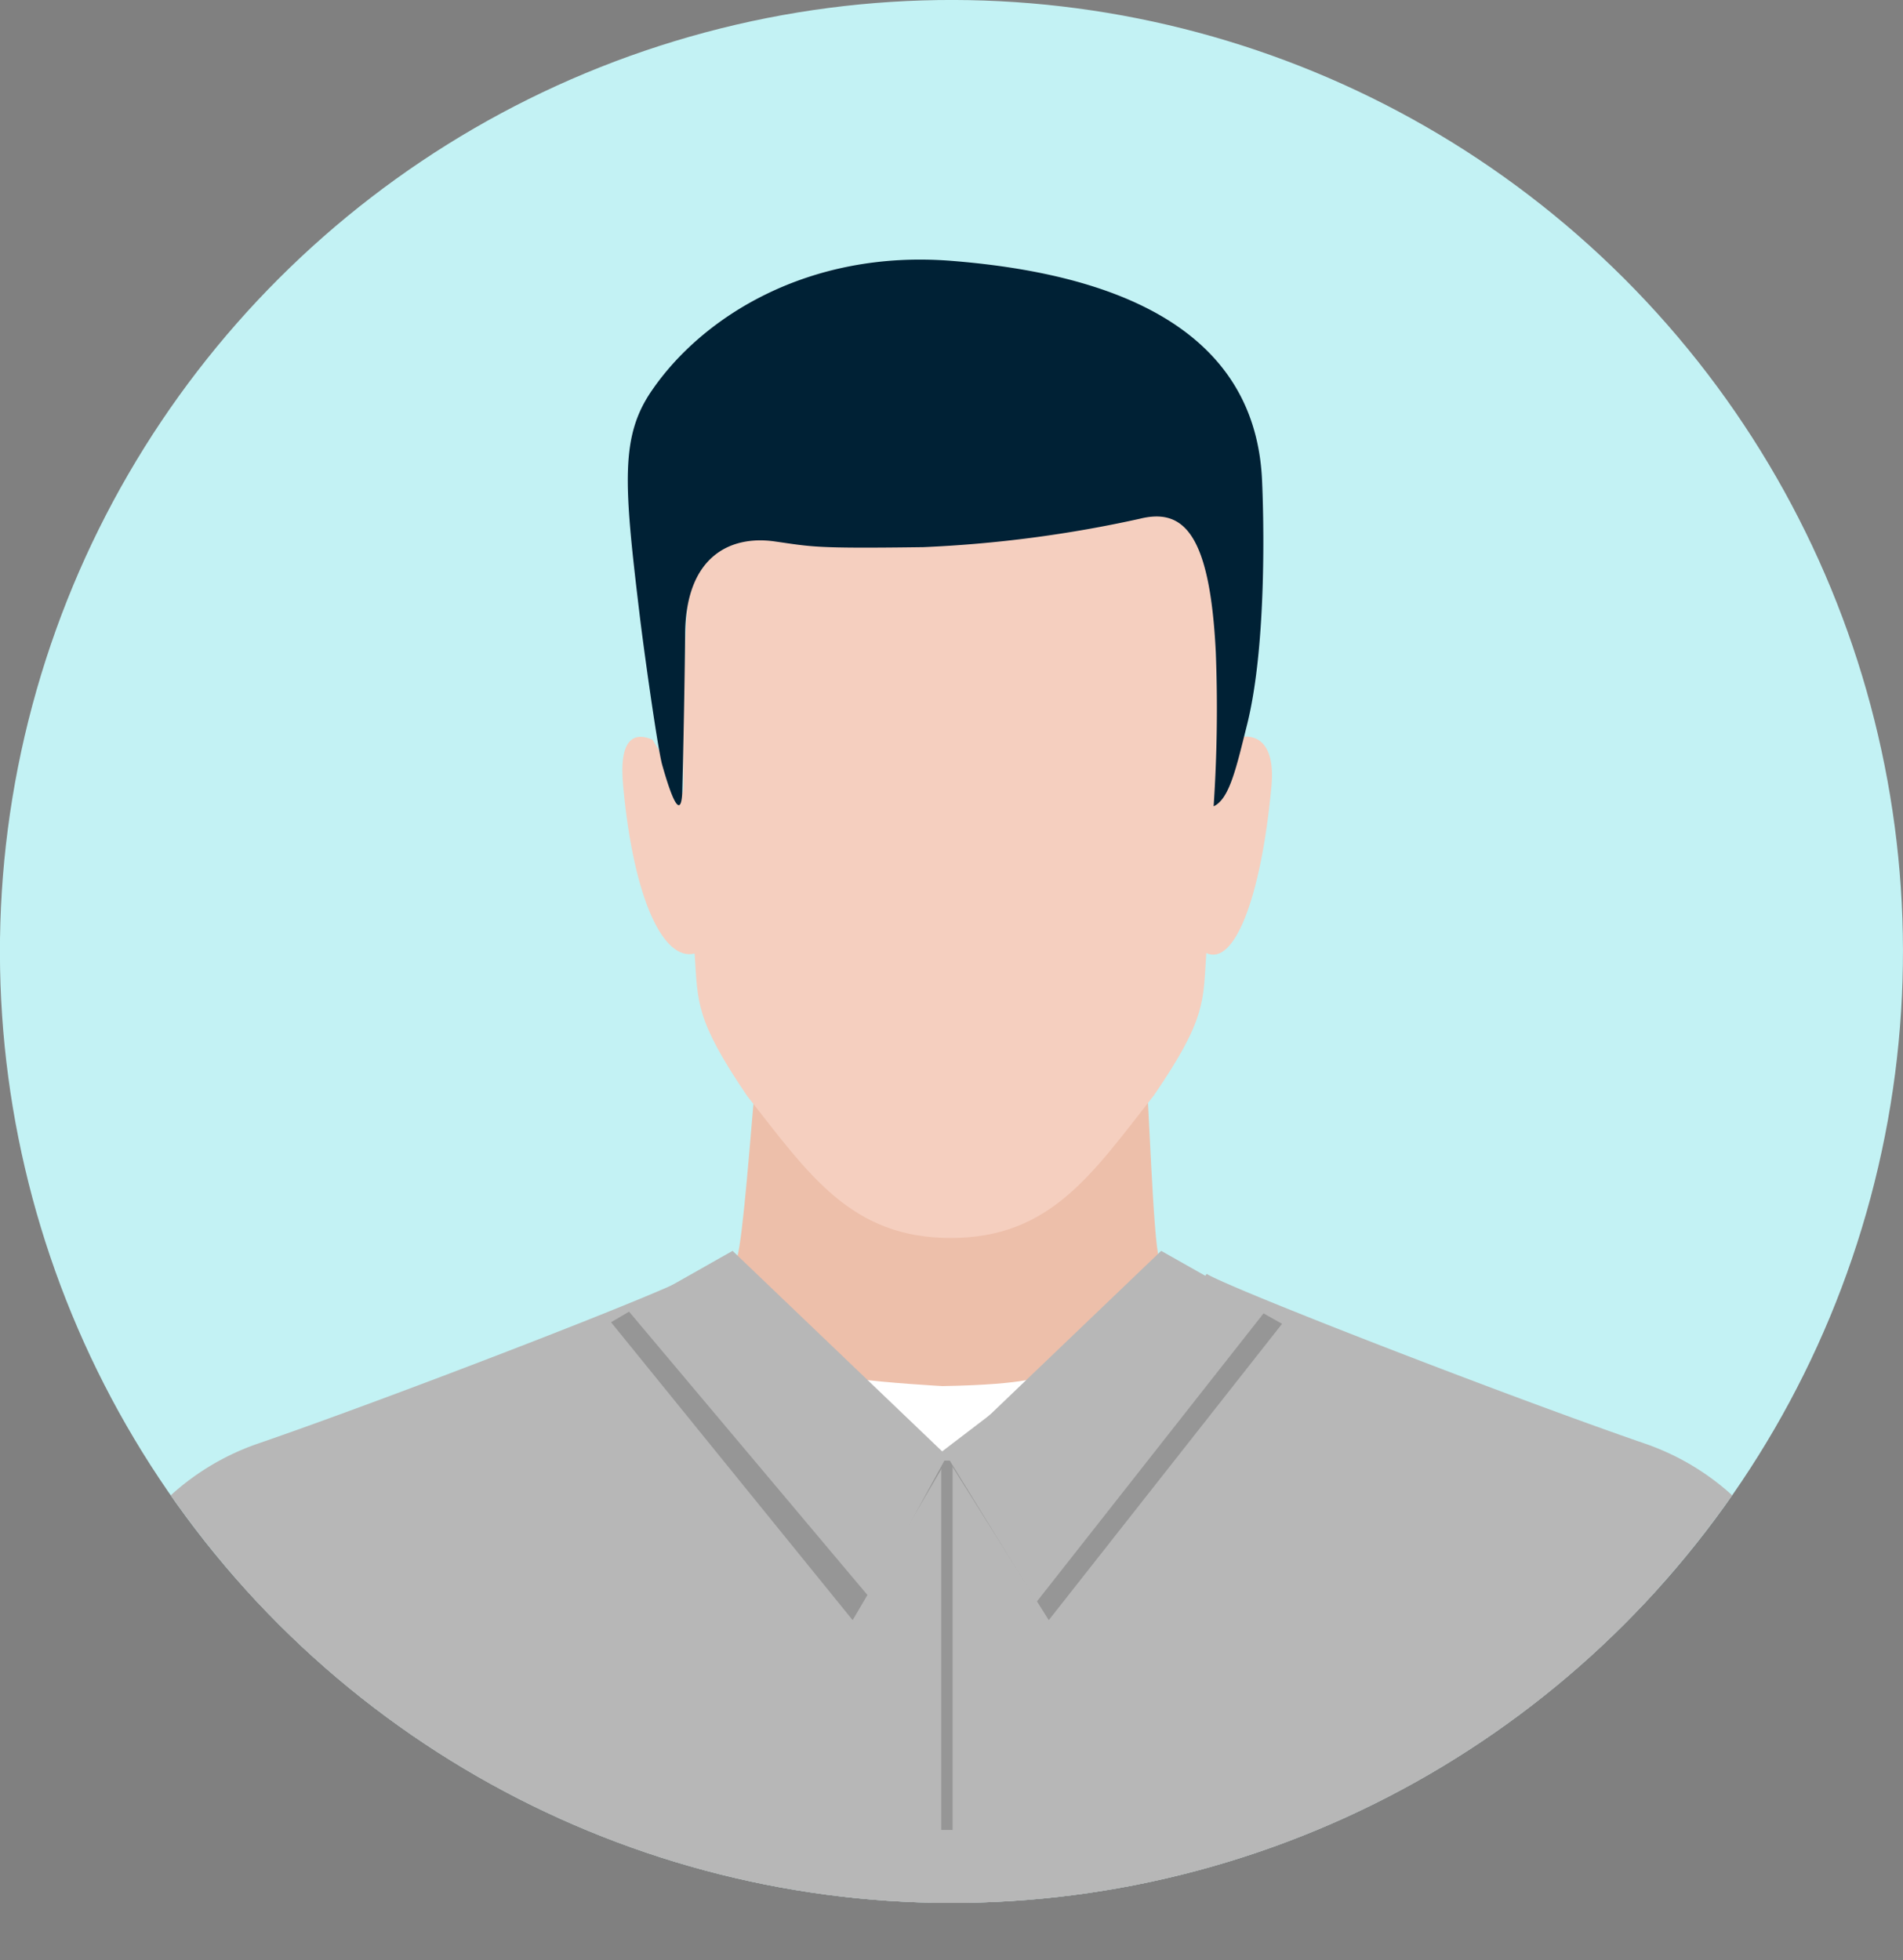 <svg xmlns="http://www.w3.org/2000/svg" xmlns:xlink="http://www.w3.org/1999/xlink" viewBox="0 0 166.9 171.94"><rect x="0" y="0" width="166.9" height="171.94" fill="#808080" stroke="none"/><defs><style>.cls-1{fill:#c3f2f4;}.cls-2{clip-path:url(#clip-path);}.cls-3{fill:#edbfaa;}.cls-4{fill:#f5cfbf;}.cls-5{fill:#002135;}.cls-6{fill:#b7b7b7;}.cls-7{fill:none;stroke:#969696;stroke-miterlimit:10;}.cls-8{fill:#fff;}.cls-9{fill:#969696;}</style><clipPath id="clip-path"><circle class="cls-1" cx="83.45" cy="83.45" r="83.45" transform="translate(-34.57 83.45) rotate(-45)"/></clipPath></defs><g id="レイヤー_2" data-name="レイヤー 2"><g id="レイヤー_1-2" data-name="レイヤー 1"><circle class="cls-1" cx="83.45" cy="83.45" r="83.45" transform="translate(-34.57 83.45) rotate(-45)"/><g class="cls-2"><path class="cls-3" d="M101.66,110.4c-.52-1.57-.92-14.12-1.17-16.71.05-.06-34.32,2.15-34.32,2.15-.28,2.85-1,12.81-1.53,14.47L59,113.84S73.09,126.4,83.46,127.4c5.33-.51,24.76-4.47,28.28-8C115,116.24,106,112.93,101.66,110.4Z"/><path class="cls-4" d="M108.12,64.86c-.69,5.32-1.4,6.58-1.33,3.23.07-3.69,0-7.66-.2-12.52C106.12,45.05,103.85,42.4,100,43c-3.18.45-30.07.45-33.25,0-3.87-.56-6.15,2.09-6.62,12.61-.22,4.86-.27,8.83-.2,12.52.07,3.35-.39.35-2.71-3.26-1.49-.64-3-.28-2.56,4.13.92,9.94,3.55,15.32,6.26,14.63.3,4.25,0,5.7,4.59,12.47,5.45,6.94,9.14,12.48,17.87,12.48S95.76,103,101.21,96.06c4.63-6.77,4.29-8.22,4.59-12.47,2.41,1.15,4.79-4.69,5.71-14.63C111.92,64.55,109.61,64.21,108.12,64.86Z"/><path class="cls-5" d="M83.45,22.88c-12.54-1-21.86,4.91-26.28,11.37-2.76,4-2.46,8.12-1.1,19.43.35,3,1.59,11.87,2,13.38,1.61,5.71,1.75,3,1.77,2.34.09-3.69.2-9,.25-13.83.06-6.82,4-8.64,7.87-8.08,3.31.47,3.46.63,13,.5a109.34,109.34,0,0,0,19-2.49c3.8-.94,6.15,1.2,6.67,11.71a128.23,128.23,0,0,1-.19,13.51c1.4-.64,2-3.45,2.93-7.15,1.79-7.16,1.44-18.73,1.32-21.36C110.22,30.81,101.13,24.28,83.45,22.88Z"/><path class="cls-6" d="M144.25,126.61c-11.81-4.07-36.25-13.55-38.42-14.88-1,1.3-6.34,11.87-22,11.87-14.32,0-22.54-10.25-23.51-11.55-2.18,1.32-25.87,10.49-37.68,14.56A22,22,0,0,0,8.71,141.12L2.06,171.94H164.85l-6.66-30.82A22,22,0,0,0,144.25,126.61Z"/><path class="cls-6" d="M32.19,125.3c9.87-3.83,30.28-12.77,32.09-14,.81,1.22,5.3,11.19,18.37,11.19,12,0,18.83-9.67,19.64-10.9,1.81,1.25,21.6,9.9,31.47,13.73A19.88,19.88,0,0,1,145.4,139L151,168.05H15L20.55,139A19.88,19.88,0,0,1,32.19,125.3Z"/><line class="cls-7" x1="83.05" y1="128.11" x2="83.05" y2="160.5"/><path class="cls-8" d="M82.65,121.57s-4.93-.27-7.73-.67S81.71,128,81.71,128l9.6-7.33S90.38,121.44,82.65,121.57Z"/><polygon class="cls-9" points="103.24 110.91 112.44 116.11 91.98 142.1 83.45 128.5 103.24 110.91"/><polygon class="cls-9" points="63.25 110.31 53.59 115.97 74.78 142.1 82.65 128.7 63.25 110.31"/><polygon class="cls-6" points="101.84 109.71 111.04 114.91 90.91 140.5 83.05 127.7 101.84 109.71"/><polygon class="cls-6" points="64.25 109.71 55.06 114.91 76.25 140.1 83.05 127.7 64.25 109.71"/></g></g></g></svg>